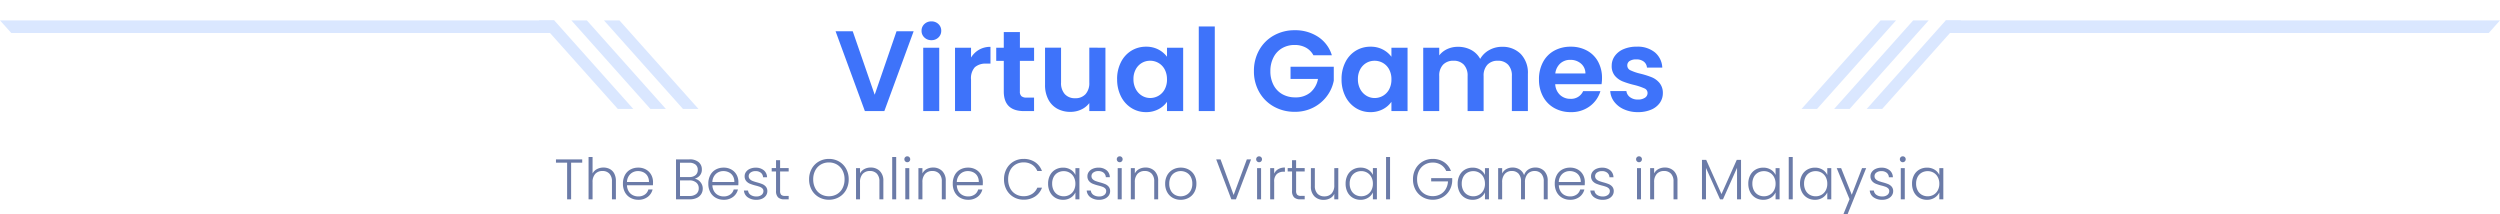 <svg xmlns="http://www.w3.org/2000/svg" xmlns:xlink="http://www.w3.org/1999/xlink" width="349.699" height="29.939" viewBox="0 0 349.699 29.939">
  <defs>
    <filter id="Path_16401" x="113.888" y="0" width="121.712" height="18.688" filterUnits="userSpaceOnUse">
      <feOffset dy="1" input="SourceAlpha"/>
      <feGaussianBlur stdDeviation="1" result="blur"/>
      <feFlood flood-opacity="0.161"/>
      <feComposite operator="in" in2="blur"/>
      <feComposite in="SourceGraphic"/>
    </filter>
  </defs>
  <g id="Group_17723" data-name="Group 17723" transform="translate(-39 -1001.08)">
    <path id="Path_16402" data-name="Path 16402" d="M-93.56-5.592v.464h-1.552V0h-.56V-5.128h-1.56v-.464Zm2.968,1.144a1.889,1.889,0,0,1,.892.208,1.482,1.482,0,0,1,.624.636,2.2,2.2,0,0,1,.228,1.044V0H-89.4V-2.5a1.524,1.524,0,0,0-.356-1.088,1.274,1.274,0,0,0-.972-.376,1.318,1.318,0,0,0-1.008.4,1.657,1.657,0,0,0-.376,1.176V0h-.56V-5.92h.56v2.3a1.448,1.448,0,0,1,.612-.608A1.9,1.9,0,0,1-90.592-4.448Zm6.936,2.04q0,.288-.016.44H-87.3a1.758,1.758,0,0,0,.24.848,1.413,1.413,0,0,0,.568.532,1.662,1.662,0,0,0,.768.18A1.542,1.542,0,0,0-84.8-.672a1.24,1.24,0,0,0,.492-.712h.592A1.85,1.85,0,0,1-84.4-.34a2.092,2.092,0,0,1-1.316.4,2.2,2.2,0,0,1-1.1-.276A1.949,1.949,0,0,1-87.588-1a2.451,2.451,0,0,1-.276-1.188,2.5,2.5,0,0,1,.272-1.192,1.891,1.891,0,0,1,.76-.784,2.245,2.245,0,0,1,1.112-.272,2.134,2.134,0,0,1,1.092.272,1.88,1.88,0,0,1,.72.732A2.088,2.088,0,0,1-83.656-2.408Zm-.568-.016a1.552,1.552,0,0,0-.2-.832,1.323,1.323,0,0,0-.556-.52,1.693,1.693,0,0,0-.768-.176,1.526,1.526,0,0,0-1.064.4A1.6,1.6,0,0,0-87.3-2.424Zm6.4-.464a1.341,1.341,0,0,1,.8.48A1.378,1.378,0,0,1-76.7-1.5a1.414,1.414,0,0,1-.212.764,1.445,1.445,0,0,1-.62.536A2.236,2.236,0,0,1-78.5,0H-80.44V-5.592h1.88a1.9,1.9,0,0,1,1.292.392,1.292,1.292,0,0,1,.444,1.016,1.245,1.245,0,0,1-.28.844A1.47,1.47,0,0,1-77.824-2.888ZM-79.88-3.12h1.3a1.294,1.294,0,0,0,.876-.268.929.929,0,0,0,.308-.74.908.908,0,0,0-.308-.728,1.348,1.348,0,0,0-.9-.264h-1.28Zm1.336,2.648A1.423,1.423,0,0,0-77.6-.76a.983.983,0,0,0,.34-.792,1,1,0,0,0-.356-.8,1.435,1.435,0,0,0-.956-.3H-79.88V-.472Zm6.832-1.936q0,.288-.016.44h-3.624a1.758,1.758,0,0,0,.24.848,1.413,1.413,0,0,0,.568.532,1.662,1.662,0,0,0,.768.18,1.542,1.542,0,0,0,.916-.264,1.24,1.24,0,0,0,.492-.712h.592A1.85,1.85,0,0,1-72.46-.34a2.092,2.092,0,0,1-1.316.4,2.2,2.2,0,0,1-1.1-.276A1.949,1.949,0,0,1-75.644-1a2.451,2.451,0,0,1-.276-1.188,2.5,2.5,0,0,1,.272-1.192,1.891,1.891,0,0,1,.76-.784,2.245,2.245,0,0,1,1.112-.272,2.134,2.134,0,0,1,1.092.272,1.88,1.88,0,0,1,.72.732A2.088,2.088,0,0,1-71.712-2.408Zm-.568-.016a1.552,1.552,0,0,0-.2-.832,1.323,1.323,0,0,0-.556-.52,1.693,1.693,0,0,0-.768-.176,1.526,1.526,0,0,0-1.064.4,1.6,1.6,0,0,0-.488,1.128Zm3.1,2.488a2.029,2.029,0,0,1-1.228-.348,1.268,1.268,0,0,1-.532-.948h.576a.826.826,0,0,0,.348.6,1.361,1.361,0,0,0,.828.228,1.088,1.088,0,0,0,.716-.216.67.67,0,0,0,.26-.536.5.5,0,0,0-.144-.368,1.021,1.021,0,0,0-.364-.228,5.683,5.683,0,0,0-.6-.18,6.06,6.06,0,0,1-.792-.256,1.349,1.349,0,0,1-.516-.38,1.016,1.016,0,0,1-.212-.676,1,1,0,0,1,.192-.592,1.31,1.31,0,0,1,.544-.432,1.913,1.913,0,0,1,.8-.16,1.729,1.729,0,0,1,1.136.356,1.293,1.293,0,0,1,.464.98h-.56a.85.85,0,0,0-.3-.62,1.126,1.126,0,0,0-.756-.236,1.109,1.109,0,0,0-.688.2.6.6,0,0,0-.264.5.585.585,0,0,0,.156.42,1.072,1.072,0,0,0,.388.256q.232.092.624.2a5.893,5.893,0,0,1,.752.248,1.3,1.3,0,0,1,.48.352.942.942,0,0,1,.208.616,1.073,1.073,0,0,1-.192.628,1.306,1.306,0,0,1-.536.436A1.859,1.859,0,0,1-69.184.064Zm3.3-3.96v2.712a.777.777,0,0,0,.152.552.749.749,0,0,0,.536.152h.512V0h-.6a1.23,1.23,0,0,1-.88-.276,1.216,1.216,0,0,1-.288-.908V-3.9h-.608v-.472h.608v-1.1h.568v1.1h1.2V-3.9ZM-59.056.056a2.77,2.77,0,0,1-1.408-.364,2.624,2.624,0,0,1-1-1.016A2.976,2.976,0,0,1-61.824-2.8a2.976,2.976,0,0,1,.364-1.476,2.624,2.624,0,0,1,1-1.016,2.77,2.77,0,0,1,1.408-.364,2.786,2.786,0,0,1,1.416.364,2.6,2.6,0,0,1,.992,1.016,3,3,0,0,1,.36,1.476,3,3,0,0,1-.36,1.476A2.6,2.6,0,0,1-57.64-.308,2.786,2.786,0,0,1-59.056.056Zm0-.488a2.189,2.189,0,0,0,1.12-.288,2.045,2.045,0,0,0,.784-.828A2.621,2.621,0,0,0-56.864-2.8a2.6,2.6,0,0,0-.288-1.248,2.051,2.051,0,0,0-.784-.824,2.189,2.189,0,0,0-1.12-.288,2.189,2.189,0,0,0-1.12.288,2.051,2.051,0,0,0-.784.824A2.6,2.6,0,0,0-61.248-2.8a2.621,2.621,0,0,0,.288,1.252,2.045,2.045,0,0,0,.784.828A2.189,2.189,0,0,0-59.056-.432Zm5.84-4.016a1.756,1.756,0,0,1,1.28.484,1.874,1.874,0,0,1,.5,1.4V0h-.552V-2.5a1.524,1.524,0,0,0-.356-1.088,1.274,1.274,0,0,0-.972-.376,1.318,1.318,0,0,0-1.008.4A1.657,1.657,0,0,0-54.7-2.384V0h-.56V-4.368h.56v.744a1.429,1.429,0,0,1,.6-.612A1.837,1.837,0,0,1-53.216-4.448ZM-49.64-5.92V0h-.56V-5.92Zm1.552.728a.393.393,0,0,1-.288-.12.4.4,0,0,1-.12-.3.389.389,0,0,1,.12-.292.4.4,0,0,1,.288-.116A.4.4,0,0,1-47.8-5.9a.389.389,0,0,1,.12.292.4.4,0,0,1-.12.3A.393.393,0,0,1-48.088-5.192Zm.28.824V0h-.56V-4.368Zm3.32-.08a1.756,1.756,0,0,1,1.28.484,1.874,1.874,0,0,1,.5,1.4V0h-.552V-2.5a1.524,1.524,0,0,0-.356-1.088,1.274,1.274,0,0,0-.972-.376,1.318,1.318,0,0,0-1.008.4,1.657,1.657,0,0,0-.376,1.176V0h-.56V-4.368h.56v.744a1.429,1.429,0,0,1,.6-.612A1.837,1.837,0,0,1-44.488-4.448Zm6.968,2.04q0,.288-.016.44H-41.16a1.758,1.758,0,0,0,.24.848,1.413,1.413,0,0,0,.568.532,1.662,1.662,0,0,0,.768.18,1.542,1.542,0,0,0,.916-.264,1.24,1.24,0,0,0,.492-.712h.592A1.85,1.85,0,0,1-38.268-.34a2.092,2.092,0,0,1-1.316.4,2.2,2.2,0,0,1-1.1-.276A1.949,1.949,0,0,1-41.452-1a2.451,2.451,0,0,1-.276-1.188,2.5,2.5,0,0,1,.272-1.192,1.891,1.891,0,0,1,.76-.784,2.245,2.245,0,0,1,1.112-.272,2.134,2.134,0,0,1,1.092.272,1.88,1.88,0,0,1,.72.732A2.088,2.088,0,0,1-37.52-2.408Zm-.568-.016a1.552,1.552,0,0,0-.2-.832,1.323,1.323,0,0,0-.556-.52,1.693,1.693,0,0,0-.768-.176,1.526,1.526,0,0,0-1.064.4,1.6,1.6,0,0,0-.488,1.128ZM-34.56-2.8a3,3,0,0,1,.36-1.476,2.613,2.613,0,0,1,.984-1.016,2.712,2.712,0,0,1,1.392-.364,2.831,2.831,0,0,1,1.6.444,2.522,2.522,0,0,1,.972,1.252H-29.9a1.924,1.924,0,0,0-.732-.888,2.132,2.132,0,0,0-1.188-.32,2.152,2.152,0,0,0-1.108.288,2,2,0,0,0-.772.828,2.682,2.682,0,0,0-.28,1.252,2.658,2.658,0,0,0,.28,1.248,2.006,2.006,0,0,0,.772.824,2.152,2.152,0,0,0,1.108.288,2.152,2.152,0,0,0,1.188-.316,1.906,1.906,0,0,0,.732-.876h.656a2.5,2.5,0,0,1-.976,1.24,2.855,2.855,0,0,1-1.6.44,2.712,2.712,0,0,1-1.392-.364A2.621,2.621,0,0,1-34.2-1.328,2.979,2.979,0,0,1-34.56-2.8Zm6.168.608a2.493,2.493,0,0,1,.268-1.18,1.919,1.919,0,0,1,.744-.784A2.106,2.106,0,0,1-26.3-4.432a1.96,1.96,0,0,1,1.076.288,1.676,1.676,0,0,1,.652.736v-.96h.56V0h-.56V-.968a1.754,1.754,0,0,1-.66.74,1.939,1.939,0,0,1-1.076.292,2.067,2.067,0,0,1-1.068-.28,1.94,1.94,0,0,1-.744-.792A2.517,2.517,0,0,1-28.392-2.192Zm3.816.008a1.923,1.923,0,0,0-.216-.928,1.541,1.541,0,0,0-.588-.616,1.6,1.6,0,0,0-.82-.216,1.661,1.661,0,0,0-.832.208,1.474,1.474,0,0,0-.58.6,1.965,1.965,0,0,0-.212.94,2,2,0,0,0,.212.94,1.49,1.49,0,0,0,.58.616,1.636,1.636,0,0,0,.832.212,1.6,1.6,0,0,0,.82-.216,1.541,1.541,0,0,0,.588-.616A1.923,1.923,0,0,0-24.576-2.184ZM-21.232.064A2.029,2.029,0,0,1-22.46-.284a1.268,1.268,0,0,1-.532-.948h.576a.826.826,0,0,0,.348.6,1.361,1.361,0,0,0,.828.228,1.088,1.088,0,0,0,.716-.216.67.67,0,0,0,.26-.536.5.5,0,0,0-.144-.368,1.021,1.021,0,0,0-.364-.228,5.683,5.683,0,0,0-.6-.18,6.061,6.061,0,0,1-.792-.256,1.349,1.349,0,0,1-.516-.38,1.016,1.016,0,0,1-.212-.676A1,1,0,0,1-22.7-3.84a1.31,1.31,0,0,1,.544-.432,1.913,1.913,0,0,1,.8-.16,1.729,1.729,0,0,1,1.136.356,1.293,1.293,0,0,1,.464.98h-.56a.85.85,0,0,0-.3-.62,1.126,1.126,0,0,0-.756-.236,1.109,1.109,0,0,0-.688.2.6.6,0,0,0-.264.5.585.585,0,0,0,.156.42,1.072,1.072,0,0,0,.388.256q.232.092.624.2a5.893,5.893,0,0,1,.752.248,1.3,1.3,0,0,1,.48.352.942.942,0,0,1,.208.616,1.073,1.073,0,0,1-.192.628A1.306,1.306,0,0,1-20.44-.1,1.859,1.859,0,0,1-21.232.064Zm2.856-5.256a.393.393,0,0,1-.288-.12.4.4,0,0,1-.12-.3.389.389,0,0,1,.12-.292.4.4,0,0,1,.288-.116.4.4,0,0,1,.288.116.389.389,0,0,1,.12.292.4.4,0,0,1-.12.3A.393.393,0,0,1-18.376-5.192Zm.28.824V0h-.56V-4.368Zm3.32-.08a1.756,1.756,0,0,1,1.28.484,1.874,1.874,0,0,1,.5,1.4V0h-.552V-2.5a1.524,1.524,0,0,0-.356-1.088,1.274,1.274,0,0,0-.972-.376,1.318,1.318,0,0,0-1.008.4,1.657,1.657,0,0,0-.376,1.176V0h-.56V-4.368h.56v.744a1.429,1.429,0,0,1,.6-.612A1.837,1.837,0,0,1-14.776-4.448ZM-9.848.064a2.225,2.225,0,0,1-1.108-.276A2,2,0,0,1-11.732-1a2.4,2.4,0,0,1-.284-1.188,2.368,2.368,0,0,1,.288-1.188,2.014,2.014,0,0,1,.784-.784,2.248,2.248,0,0,1,1.112-.276,2.27,2.27,0,0,1,1.116.276,1.98,1.98,0,0,1,.784.784,2.4,2.4,0,0,1,.284,1.188A2.374,2.374,0,0,1-7.936-1a1.992,1.992,0,0,1-.792.788A2.293,2.293,0,0,1-9.848.064Zm0-.488a1.675,1.675,0,0,0,.8-.2,1.5,1.5,0,0,0,.6-.592,1.92,1.92,0,0,0,.228-.972,1.948,1.948,0,0,0-.224-.972,1.47,1.47,0,0,0-.592-.592,1.675,1.675,0,0,0-.8-.2,1.675,1.675,0,0,0-.8.2,1.445,1.445,0,0,0-.588.592,1.977,1.977,0,0,0-.22.972,1.977,1.977,0,0,0,.22.972,1.453,1.453,0,0,0,.584.592A1.652,1.652,0,0,0-9.848-.424ZM0-5.592-2.12,0h-.64L-4.88-5.592h.608L-2.44-.608-.592-5.592Zm1.12.4a.393.393,0,0,1-.288-.12.4.4,0,0,1-.12-.3A.389.389,0,0,1,.832-5.9a.4.4,0,0,1,.288-.116.4.4,0,0,1,.288.116.389.389,0,0,1,.12.292.4.4,0,0,1-.12.3A.393.393,0,0,1,1.12-5.192Zm.28.824V0H.84V-4.368Zm1.832.776A1.369,1.369,0,0,1,3.8-4.224a1.807,1.807,0,0,1,.932-.224v.584H4.576a1.412,1.412,0,0,0-.976.328,1.407,1.407,0,0,0-.368,1.1V0h-.56V-4.368h.56ZM6.3-3.9v2.712a.777.777,0,0,0,.152.552.749.749,0,0,0,.536.152H7.5V0H6.9a1.23,1.23,0,0,1-.88-.276,1.216,1.216,0,0,1-.288-.908V-3.9H5.12v-.472h.608v-1.1H6.3v1.1H7.5V-3.9Zm5.9-.472V0h-.56V-.768a1.342,1.342,0,0,1-.592.624,1.855,1.855,0,0,1-.9.216,1.756,1.756,0,0,1-1.28-.484,1.874,1.874,0,0,1-.5-1.4V-4.368h.552V-1.88A1.524,1.524,0,0,0,9.284-.792a1.274,1.274,0,0,0,.972.376,1.318,1.318,0,0,0,1.008-.4,1.657,1.657,0,0,0,.376-1.176V-4.368Zm1.024,2.176a2.493,2.493,0,0,1,.268-1.18,1.919,1.919,0,0,1,.744-.784,2.106,2.106,0,0,1,1.076-.276,1.96,1.96,0,0,1,1.076.288,1.676,1.676,0,0,1,.652.736v-.96h.56V0h-.56V-.968a1.754,1.754,0,0,1-.66.74A1.939,1.939,0,0,1,15.3.064a2.067,2.067,0,0,1-1.068-.28,1.94,1.94,0,0,1-.744-.792A2.517,2.517,0,0,1,13.224-2.192Zm3.816.008a1.923,1.923,0,0,0-.216-.928,1.541,1.541,0,0,0-.588-.616,1.6,1.6,0,0,0-.82-.216,1.661,1.661,0,0,0-.832.208,1.474,1.474,0,0,0-.58.6,1.965,1.965,0,0,0-.212.94,2,2,0,0,0,.212.94,1.49,1.49,0,0,0,.58.616,1.636,1.636,0,0,0,.832.212,1.6,1.6,0,0,0,.82-.216,1.541,1.541,0,0,0,.588-.616A1.923,1.923,0,0,0,17.04-2.184Zm2.4-3.736V0h-.56V-5.92ZM27.3-3.96a1.913,1.913,0,0,0-.732-.868,2.092,2.092,0,0,0-1.156-.316,2.189,2.189,0,0,0-1.12.288,2.057,2.057,0,0,0-.784.82A2.556,2.556,0,0,0,23.224-2.8a2.58,2.58,0,0,0,.288,1.24,2.051,2.051,0,0,0,.784.824,2.189,2.189,0,0,0,1.12.288A2.183,2.183,0,0,0,26.468-.7a1.949,1.949,0,0,0,.752-.72,2.363,2.363,0,0,0,.324-1.092H25.192v-.456h2.944v.408a2.832,2.832,0,0,1-.4,1.332,2.628,2.628,0,0,1-.964.94,2.691,2.691,0,0,1-1.356.344,2.77,2.77,0,0,1-1.408-.364,2.624,2.624,0,0,1-1-1.016A2.976,2.976,0,0,1,22.648-2.8a2.976,2.976,0,0,1,.364-1.476,2.624,2.624,0,0,1,1-1.016,2.77,2.77,0,0,1,1.408-.364,2.76,2.76,0,0,1,1.568.448A2.54,2.54,0,0,1,27.96-3.96Zm1.6,1.768a2.493,2.493,0,0,1,.268-1.18,1.919,1.919,0,0,1,.744-.784,2.106,2.106,0,0,1,1.076-.276,1.96,1.96,0,0,1,1.076.288,1.676,1.676,0,0,1,.652.736v-.96h.56V0h-.56V-.968a1.754,1.754,0,0,1-.66.74,1.939,1.939,0,0,1-1.076.292,2.067,2.067,0,0,1-1.068-.28,1.94,1.94,0,0,1-.744-.792A2.517,2.517,0,0,1,28.9-2.192Zm3.816.008a1.923,1.923,0,0,0-.216-.928,1.541,1.541,0,0,0-.588-.616,1.6,1.6,0,0,0-.82-.216,1.661,1.661,0,0,0-.832.208,1.474,1.474,0,0,0-.58.6,1.965,1.965,0,0,0-.212.94,2,2,0,0,0,.212.94,1.49,1.49,0,0,0,.58.616,1.636,1.636,0,0,0,.832.212,1.6,1.6,0,0,0,.82-.216,1.541,1.541,0,0,0,.588-.616A1.923,1.923,0,0,0,32.72-2.184Zm7.04-2.264a1.694,1.694,0,0,1,1.252.484,1.9,1.9,0,0,1,.484,1.4V0h-.552V-2.5A1.558,1.558,0,0,0,40.6-3.584a1.206,1.206,0,0,0-.936-.376,1.26,1.26,0,0,0-.984.408,1.711,1.711,0,0,0-.368,1.184V0H37.76V-2.5a1.557,1.557,0,0,0-.344-1.088,1.216,1.216,0,0,0-.944-.376,1.26,1.26,0,0,0-.984.408,1.711,1.711,0,0,0-.368,1.184V0h-.56V-4.368h.56v.752a1.432,1.432,0,0,1,.592-.62,1.741,1.741,0,0,1,.856-.212,1.817,1.817,0,0,1,1,.272,1.534,1.534,0,0,1,.62.8,1.476,1.476,0,0,1,.6-.8A1.754,1.754,0,0,1,39.76-4.448Zm6.928,2.04q0,.288-.016.44H43.048a1.758,1.758,0,0,0,.24.848,1.413,1.413,0,0,0,.568.532,1.662,1.662,0,0,0,.768.18,1.542,1.542,0,0,0,.916-.264,1.24,1.24,0,0,0,.492-.712h.592A1.85,1.85,0,0,1,45.94-.34a2.092,2.092,0,0,1-1.316.4,2.2,2.2,0,0,1-1.1-.276A1.949,1.949,0,0,1,42.756-1a2.451,2.451,0,0,1-.276-1.188,2.5,2.5,0,0,1,.272-1.192,1.891,1.891,0,0,1,.76-.784,2.245,2.245,0,0,1,1.112-.272,2.134,2.134,0,0,1,1.092.272,1.88,1.88,0,0,1,.72.732A2.088,2.088,0,0,1,46.688-2.408Zm-.568-.016a1.552,1.552,0,0,0-.2-.832,1.323,1.323,0,0,0-.556-.52,1.693,1.693,0,0,0-.768-.176,1.526,1.526,0,0,0-1.064.4,1.6,1.6,0,0,0-.488,1.128Zm3.1,2.488a2.029,2.029,0,0,1-1.228-.348,1.268,1.268,0,0,1-.532-.948h.576a.826.826,0,0,0,.348.6,1.361,1.361,0,0,0,.828.228,1.088,1.088,0,0,0,.716-.216.67.67,0,0,0,.26-.536.5.5,0,0,0-.144-.368,1.021,1.021,0,0,0-.364-.228,5.683,5.683,0,0,0-.6-.18,6.061,6.061,0,0,1-.792-.256,1.349,1.349,0,0,1-.516-.38,1.016,1.016,0,0,1-.212-.676,1,1,0,0,1,.192-.592,1.31,1.31,0,0,1,.544-.432,1.913,1.913,0,0,1,.8-.16,1.729,1.729,0,0,1,1.136.356,1.293,1.293,0,0,1,.464.98h-.56a.85.85,0,0,0-.3-.62,1.126,1.126,0,0,0-.756-.236,1.109,1.109,0,0,0-.688.2.6.6,0,0,0-.264.5.585.585,0,0,0,.156.42,1.072,1.072,0,0,0,.388.256q.232.092.624.2a5.893,5.893,0,0,1,.752.248,1.3,1.3,0,0,1,.48.352.942.942,0,0,1,.208.616,1.073,1.073,0,0,1-.192.628,1.306,1.306,0,0,1-.536.436A1.859,1.859,0,0,1,49.216.064Zm5.048-5.256a.393.393,0,0,1-.288-.12.4.4,0,0,1-.12-.3.389.389,0,0,1,.12-.292.4.4,0,0,1,.288-.116.4.4,0,0,1,.288.116.389.389,0,0,1,.12.292.4.4,0,0,1-.12.3A.393.393,0,0,1,54.264-5.192Zm.28.824V0h-.56V-4.368Zm3.32-.08a1.756,1.756,0,0,1,1.28.484,1.874,1.874,0,0,1,.5,1.4V0h-.552V-2.5a1.524,1.524,0,0,0-.356-1.088,1.274,1.274,0,0,0-.972-.376,1.318,1.318,0,0,0-1.008.4,1.657,1.657,0,0,0-.376,1.176V0h-.56V-4.368h.56v.744a1.429,1.429,0,0,1,.6-.612A1.837,1.837,0,0,1,57.864-4.448ZM68.536-5.52V0h-.56V-4.408L66.008,0H65.6L63.632-4.392V0h-.56V-5.52h.592L65.8-.736,67.936-5.52Zm1.016,3.328a2.493,2.493,0,0,1,.268-1.18,1.919,1.919,0,0,1,.744-.784,2.105,2.105,0,0,1,1.076-.276,1.96,1.96,0,0,1,1.076.288,1.676,1.676,0,0,1,.652.736v-.96h.56V0h-.56V-.968a1.754,1.754,0,0,1-.66.74,1.939,1.939,0,0,1-1.076.292,2.067,2.067,0,0,1-1.068-.28,1.94,1.94,0,0,1-.744-.792A2.517,2.517,0,0,1,69.552-2.192Zm3.816.008a1.923,1.923,0,0,0-.216-.928,1.541,1.541,0,0,0-.588-.616,1.6,1.6,0,0,0-.82-.216,1.661,1.661,0,0,0-.832.208,1.474,1.474,0,0,0-.58.6,1.965,1.965,0,0,0-.212.94,2,2,0,0,0,.212.94,1.49,1.49,0,0,0,.58.616,1.636,1.636,0,0,0,.832.212,1.6,1.6,0,0,0,.82-.216,1.541,1.541,0,0,0,.588-.616A1.923,1.923,0,0,0,73.368-2.184Zm2.4-3.736V0h-.56V-5.92Zm1.016,3.728a2.493,2.493,0,0,1,.268-1.18,1.919,1.919,0,0,1,.744-.784,2.105,2.105,0,0,1,1.076-.276,1.96,1.96,0,0,1,1.076.288,1.676,1.676,0,0,1,.652.736v-.96h.56V0H80.6V-.968a1.754,1.754,0,0,1-.66.74,1.939,1.939,0,0,1-1.076.292A2.067,2.067,0,0,1,77.8-.216a1.94,1.94,0,0,1-.744-.792A2.517,2.517,0,0,1,76.784-2.192Zm3.816.008a1.923,1.923,0,0,0-.216-.928,1.541,1.541,0,0,0-.588-.616,1.6,1.6,0,0,0-.82-.216,1.661,1.661,0,0,0-.832.208,1.474,1.474,0,0,0-.58.6,1.965,1.965,0,0,0-.212.94,2,2,0,0,0,.212.94,1.49,1.49,0,0,0,.58.616,1.636,1.636,0,0,0,.832.212A1.6,1.6,0,0,0,79.8-.64a1.541,1.541,0,0,0,.588-.616A1.923,1.923,0,0,0,80.6-2.184Zm5.44-2.184L83.448,2.056h-.584l.848-2.08L81.92-4.368h.616L84.024-.64l1.44-3.728ZM88.3.064a2.029,2.029,0,0,1-1.228-.348,1.268,1.268,0,0,1-.532-.948h.576a.826.826,0,0,0,.348.6,1.361,1.361,0,0,0,.828.228,1.088,1.088,0,0,0,.716-.216.67.67,0,0,0,.26-.536.5.5,0,0,0-.144-.368,1.021,1.021,0,0,0-.364-.228,5.683,5.683,0,0,0-.6-.18,6.06,6.06,0,0,1-.792-.256,1.349,1.349,0,0,1-.516-.38,1.016,1.016,0,0,1-.212-.676,1,1,0,0,1,.192-.592,1.31,1.31,0,0,1,.544-.432,1.913,1.913,0,0,1,.8-.16,1.729,1.729,0,0,1,1.136.356,1.293,1.293,0,0,1,.464.98h-.56a.85.85,0,0,0-.3-.62,1.126,1.126,0,0,0-.756-.236,1.109,1.109,0,0,0-.688.2.6.6,0,0,0-.264.5.585.585,0,0,0,.156.42,1.072,1.072,0,0,0,.388.256q.232.092.624.2a5.893,5.893,0,0,1,.752.248,1.3,1.3,0,0,1,.48.352.942.942,0,0,1,.208.616,1.073,1.073,0,0,1-.192.628A1.306,1.306,0,0,1,89.1-.1,1.859,1.859,0,0,1,88.3.064ZM91.16-5.192a.393.393,0,0,1-.288-.12.4.4,0,0,1-.12-.3.389.389,0,0,1,.12-.292.4.4,0,0,1,.288-.116.4.4,0,0,1,.288.116.389.389,0,0,1,.12.292.4.4,0,0,1-.12.3A.393.393,0,0,1,91.16-5.192Zm.28.824V0h-.56V-4.368Zm1.016,2.176a2.493,2.493,0,0,1,.268-1.18,1.919,1.919,0,0,1,.744-.784,2.105,2.105,0,0,1,1.076-.276,1.96,1.96,0,0,1,1.076.288,1.676,1.676,0,0,1,.652.736v-.96h.56V0h-.56V-.968a1.754,1.754,0,0,1-.66.74,1.939,1.939,0,0,1-1.076.292,2.067,2.067,0,0,1-1.068-.28,1.94,1.94,0,0,1-.744-.792A2.517,2.517,0,0,1,92.456-2.192Zm3.816.008a1.923,1.923,0,0,0-.216-.928,1.541,1.541,0,0,0-.588-.616,1.6,1.6,0,0,0-.82-.216,1.661,1.661,0,0,0-.832.208,1.474,1.474,0,0,0-.58.6,1.965,1.965,0,0,0-.212.94,2,2,0,0,0,.212.94,1.49,1.49,0,0,0,.58.616,1.636,1.636,0,0,0,.832.212,1.6,1.6,0,0,0,.82-.216,1.541,1.541,0,0,0,.588-.616A1.923,1.923,0,0,0,96.272-2.184Z" transform="translate(214 1028.964)" fill="#6b7ba8"/>
    <g transform="matrix(1, 0, 0, 1, 39, 1001.08)" filter="url(#Path_16401)">
      <path id="Path_16401-2" data-name="Path 16401" d="M-47.2-11.168-51.3,0h-2.72l-4.1-11.168h2.4l3.072,8.88,3.056-8.88Zm2.48,1.248A1.365,1.365,0,0,1-45.7-10.3a1.244,1.244,0,0,1-.392-.936,1.244,1.244,0,0,1,.392-.936,1.365,1.365,0,0,1,.984-.376,1.365,1.365,0,0,1,.984.376,1.244,1.244,0,0,1,.392.936,1.244,1.244,0,0,1-.392.936A1.365,1.365,0,0,1-44.72-9.92Zm1.1,1.056V0h-2.24V-8.864Zm4.448,1.376a3.149,3.149,0,0,1,1.128-1.1,3.137,3.137,0,0,1,1.592-.4V-6.64h-.592a2.269,2.269,0,0,0-1.592.5,2.287,2.287,0,0,0-.536,1.728V0h-2.24V-8.864h2.24Zm6.832.464v4.288a.847.847,0,0,0,.216.648,1.061,1.061,0,0,0,.728.2h1.04V0H-31.76q-2.832,0-2.832-2.752V-7.024h-1.056v-1.84h1.056v-2.192h2.256v2.192h1.984v1.84Zm11.968-1.84V0h-2.256V-1.12a2.957,2.957,0,0,1-1.128.9,3.5,3.5,0,0,1-1.512.328,3.756,3.756,0,0,1-1.84-.44,3.1,3.1,0,0,1-1.256-1.3,4.283,4.283,0,0,1-.456-2.04v-5.2h2.24v4.88a2.3,2.3,0,0,0,.528,1.624,1.87,1.87,0,0,0,1.44.568,1.89,1.89,0,0,0,1.456-.568,2.3,2.3,0,0,0,.528-1.624v-4.88Zm1.632,4.4A5.13,5.13,0,0,1-18.2-6.848a3.929,3.929,0,0,1,1.456-1.6,3.876,3.876,0,0,1,2.056-.56,3.612,3.612,0,0,1,1.736.4A3.523,3.523,0,0,1-11.76-7.6V-8.864H-9.5V0H-11.76V-1.3A3.332,3.332,0,0,1-12.952-.264,3.647,3.647,0,0,1-14.7.144a3.767,3.767,0,0,1-2.04-.576A4.031,4.031,0,0,1-18.2-2.056,5.215,5.215,0,0,1-18.736-4.464Zm6.976.032a2.873,2.873,0,0,0-.32-1.4,2.256,2.256,0,0,0-.864-.9,2.309,2.309,0,0,0-1.168-.312,2.269,2.269,0,0,0-1.152.3,2.289,2.289,0,0,0-.856.888,2.782,2.782,0,0,0-.328,1.384,2.873,2.873,0,0,0,.328,1.4,2.362,2.362,0,0,0,.864.92,2.195,2.195,0,0,0,1.144.32,2.309,2.309,0,0,0,1.168-.312,2.256,2.256,0,0,0,.864-.9A2.873,2.873,0,0,0-11.76-4.432Zm6.688-7.408V0h-2.24V-11.84ZM8.72-7.808A2.622,2.622,0,0,0,7.664-8.88,3.214,3.214,0,0,0,6.1-9.248a3.428,3.428,0,0,0-1.76.448,3.094,3.094,0,0,0-1.2,1.28A4.108,4.108,0,0,0,2.7-5.6a4.118,4.118,0,0,0,.44,1.952,3.115,3.115,0,0,0,1.224,1.28,3.612,3.612,0,0,0,1.824.448,3.164,3.164,0,0,0,2.1-.68A3.245,3.245,0,0,0,9.36-4.5H5.52V-6.208h6.048v1.952a5.246,5.246,0,0,1-.96,2.16A5.42,5.42,0,0,1,8.712-.5a5.575,5.575,0,0,1-2.6.6,5.887,5.887,0,0,1-2.92-.728A5.3,5.3,0,0,1,1.144-2.656,5.806,5.806,0,0,1,.4-5.6a5.85,5.85,0,0,1,.744-2.952,5.281,5.281,0,0,1,2.048-2.032,5.855,5.855,0,0,1,2.9-.728,5.811,5.811,0,0,1,3.28.92A4.7,4.7,0,0,1,11.3-7.808Zm3.936,3.344a5.13,5.13,0,0,1,.536-2.384,3.929,3.929,0,0,1,1.456-1.6,3.876,3.876,0,0,1,2.056-.56,3.612,3.612,0,0,1,1.736.4A3.523,3.523,0,0,1,19.632-7.6V-8.864h2.256V0H19.632V-1.3A3.332,3.332,0,0,1,18.44-.264a3.647,3.647,0,0,1-1.752.408,3.767,3.767,0,0,1-2.04-.576,4.031,4.031,0,0,1-1.456-1.624A5.215,5.215,0,0,1,12.656-4.464Zm6.976.032a2.873,2.873,0,0,0-.32-1.4,2.256,2.256,0,0,0-.864-.9A2.309,2.309,0,0,0,17.28-7.04a2.269,2.269,0,0,0-1.152.3,2.289,2.289,0,0,0-.856.888,2.782,2.782,0,0,0-.328,1.384,2.873,2.873,0,0,0,.328,1.4,2.362,2.362,0,0,0,.864.92,2.195,2.195,0,0,0,1.144.32,2.309,2.309,0,0,0,1.168-.312,2.256,2.256,0,0,0,.864-.9A2.873,2.873,0,0,0,19.632-4.432Zm15.456-4.56a3.559,3.559,0,0,1,2.632,1,3.774,3.774,0,0,1,1,2.792V0H36.48V-4.9a2.215,2.215,0,0,0-.528-1.592,1.9,1.9,0,0,0-1.44-.552,1.925,1.925,0,0,0-1.448.552A2.194,2.194,0,0,0,32.528-4.9V0h-2.24V-4.9a2.215,2.215,0,0,0-.528-1.592,1.9,1.9,0,0,0-1.44-.552,1.946,1.946,0,0,0-1.464.552A2.194,2.194,0,0,0,26.32-4.9V0H24.08V-8.864h2.24v1.072a2.981,2.981,0,0,1,1.112-.88,3.469,3.469,0,0,1,1.5-.32,3.848,3.848,0,0,1,1.856.44A3.083,3.083,0,0,1,32.048-7.3,3.209,3.209,0,0,1,33.3-8.528,3.576,3.576,0,0,1,35.088-8.992Zm14,4.368a5.287,5.287,0,0,1-.064.864h-6.48a2.2,2.2,0,0,0,.672,1.5,2.072,2.072,0,0,0,1.456.544,1.829,1.829,0,0,0,1.776-1.072h2.416a4.038,4.038,0,0,1-1.472,2.1A4.3,4.3,0,0,1,44.72.144a4.624,4.624,0,0,1-2.3-.568A4,4,0,0,1,40.84-2.032a4.927,4.927,0,0,1-.568-2.4,5.019,5.019,0,0,1,.56-2.416,3.907,3.907,0,0,1,1.568-1.6,4.7,4.7,0,0,1,2.32-.56,4.66,4.66,0,0,1,2.264.544A3.829,3.829,0,0,1,48.536-6.92,4.672,4.672,0,0,1,49.088-4.624Zm-2.32-.64a1.776,1.776,0,0,0-.624-1.384,2.211,2.211,0,0,0-1.488-.52,2.033,2.033,0,0,0-1.4.5,2.216,2.216,0,0,0-.7,1.4ZM54.112.144A4.674,4.674,0,0,1,52.16-.248a3.449,3.449,0,0,1-1.368-1.064A2.7,2.7,0,0,1,50.24-2.8H52.5a1.229,1.229,0,0,0,.5.848,1.753,1.753,0,0,0,1.1.336,1.7,1.7,0,0,0,1-.256.775.775,0,0,0,.36-.656.692.692,0,0,0-.44-.648,8.28,8.28,0,0,0-1.4-.472,11.864,11.864,0,0,1-1.624-.5A2.819,2.819,0,0,1,50.9-4.928a2.1,2.1,0,0,1-.456-1.424A2.3,2.3,0,0,1,50.872-7.7a2.847,2.847,0,0,1,1.216-.96,4.559,4.559,0,0,1,1.864-.352,3.806,3.806,0,0,1,2.528.792A2.934,2.934,0,0,1,57.52-6.08H55.376a1.161,1.161,0,0,0-.44-.84,1.635,1.635,0,0,0-1.048-.312,1.651,1.651,0,0,0-.936.224.714.714,0,0,0-.328.624.733.733,0,0,0,.448.68,6.957,6.957,0,0,0,1.392.472,11.816,11.816,0,0,1,1.584.5,2.8,2.8,0,0,1,1.08.792A2.175,2.175,0,0,1,57.6-2.528a2.348,2.348,0,0,1-.424,1.376A2.793,2.793,0,0,1,55.96-.2,4.607,4.607,0,0,1,54.112.144Z" transform="translate(175 14.54)" fill="#3e73fa"/>
    </g>
    <g id="Group_16874" data-name="Group 16874" transform="translate(-6.622 1003.932)">
      <path id="Path_15483" data-name="Path 15483" d="M-467.4,1350.884h2.165l-11.055-12.385h-2.165Z" transform="translate(599.439 -1338.499)" fill="#dae7ff"/>
      <path id="Path_15484" data-name="Path 15484" d="M-450.213,1350.884h2.165L-459.1,1338.5h-2.165Z" transform="translate(586.811 -1338.499)" fill="#dae7ff"/>
      <path id="Path_15485" data-name="Path 15485" d="M-433.026,1350.884h2.165l-11.055-12.385h-2.165Z" transform="translate(574.183 -1338.499)" fill="#dae7ff"/>
      <path id="Path_15486" data-name="Path 15486" d="M-809.449,1340.045H-733.5v-1.764h-77.527Z" transform="translate(856.646 -1338.282)" fill="#dae7ff"/>
    </g>
    <g id="Group_17412" data-name="Group 17412" transform="translate(291 1003.932)">
      <path id="Path_15483-2" data-name="Path 15483" d="M-476.289,1350.884h-2.165L-467.4,1338.5h2.165Z" transform="translate(487.571 -1338.499)" fill="#dae7ff"/>
      <path id="Path_15484-2" data-name="Path 15484" d="M-459.1,1350.884h-2.165l11.055-12.385h2.165Z" transform="translate(465.826 -1338.499)" fill="#dae7ff"/>
      <path id="Path_15485-2" data-name="Path 15485" d="M-441.916,1350.884h-2.165l11.055-12.385h2.165Z" transform="translate(444.081 -1338.499)" fill="#dae7ff"/>
      <path id="Path_15486-2" data-name="Path 15486" d="M-735.07,1340.046h-75.953v-1.764H-733.5Z" transform="translate(831.195 -1338.282)" fill="#dae7ff"/>
    </g>
  </g>
</svg>
